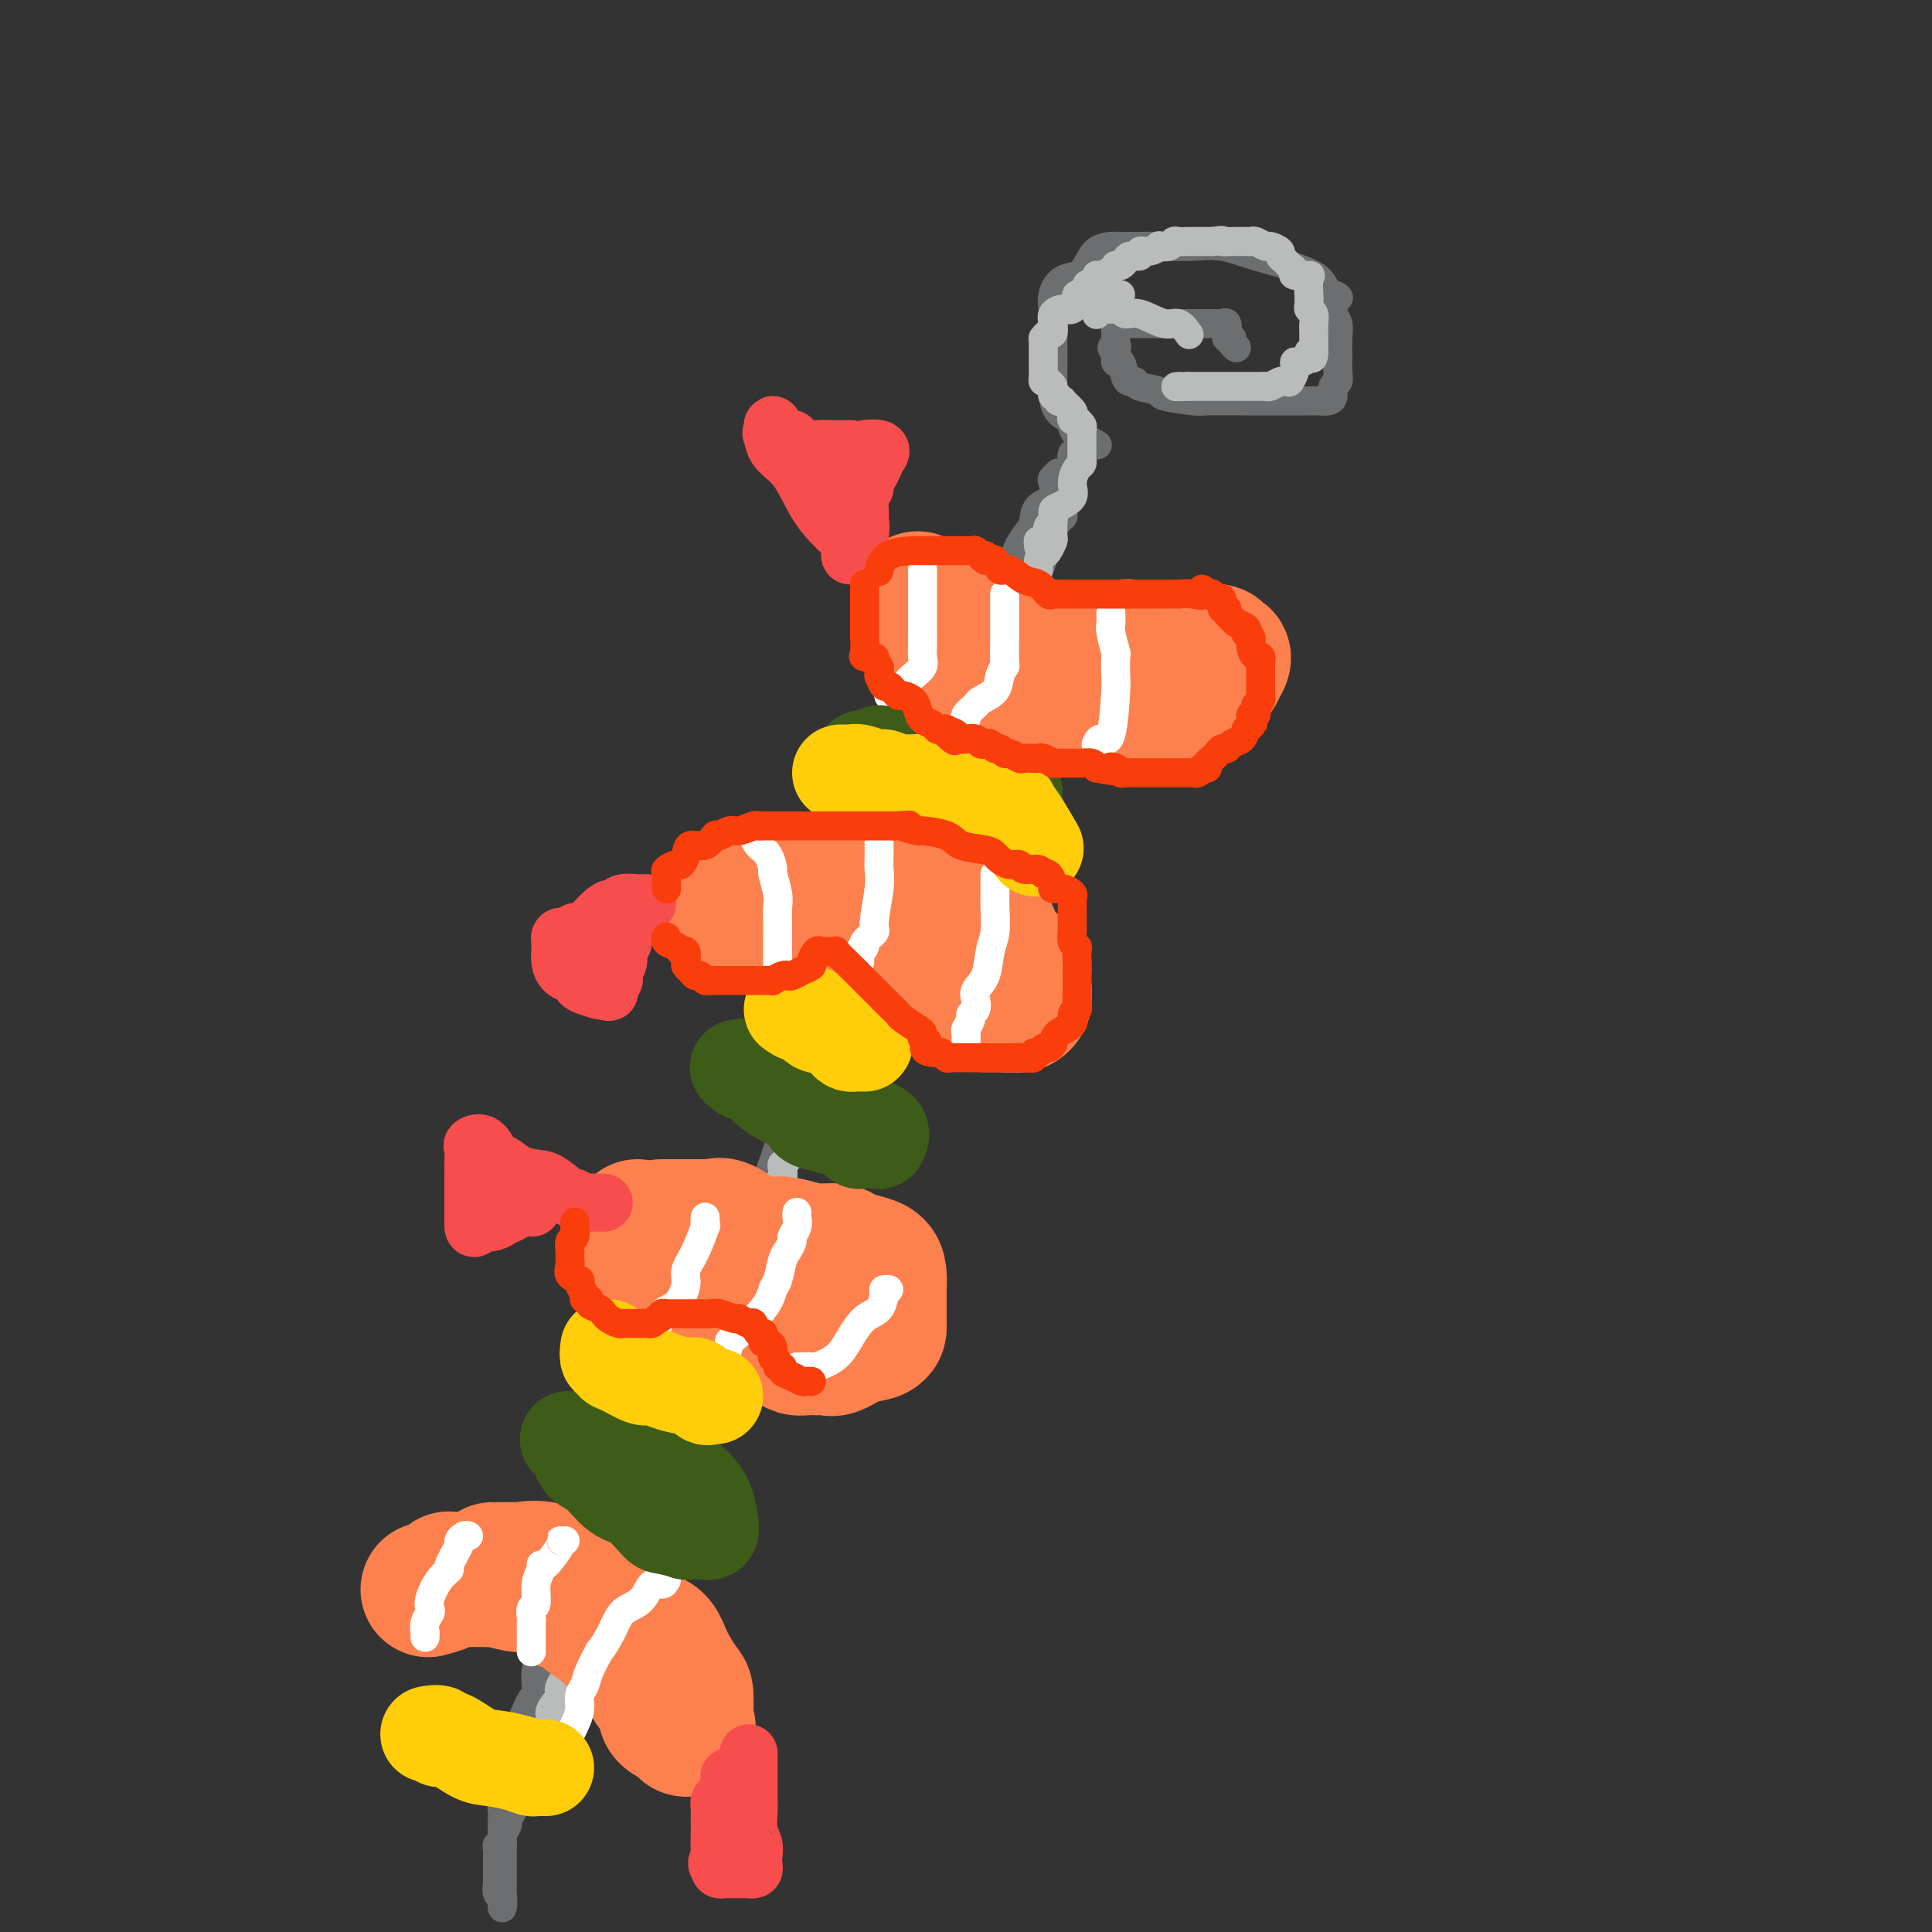 <svg viewBox='0 0 400 400' version='1.1' xmlns='http://www.w3.org/2000/svg' xmlns:xlink='http://www.w3.org/1999/xlink'><rect x="0" y="0" width="400" height="400" fill="#333333" stroke="none"/><g fill='none' stroke='rgb(109,110,112)' stroke-width='6' stroke-linecap='round' stroke-linejoin='round'><path d='M227,92c0.176,0.098 0.351,0.195 0,0c-0.351,-0.195 -1.229,-0.683 -2,-1c-0.771,-0.317 -1.436,-0.464 -2,-1c-0.564,-0.536 -1.027,-1.462 -1,-2c0.027,-0.538 0.543,-0.689 0,-1c-0.543,-0.311 -2.146,-0.783 -3,-2c-0.854,-1.217 -0.961,-3.181 -1,-4c-0.039,-0.819 -0.010,-0.495 0,-1c0.010,-0.505 0.003,-1.838 0,-3c-0.003,-1.162 -0.000,-2.151 0,-3c0.000,-0.849 -0.001,-1.556 0,-2c0.001,-0.444 0.005,-0.623 0,-2c-0.005,-1.377 -0.020,-3.951 0,-5c0.020,-1.049 0.074,-0.573 0,-1c-0.074,-0.427 -0.278,-1.757 0,-3c0.278,-1.243 1.037,-2.400 2,-3c0.963,-0.600 2.131,-0.644 3,-1c0.869,-0.356 1.440,-1.024 2,-2c0.560,-0.976 1.108,-2.262 2,-3c0.892,-0.738 2.129,-0.930 3,-1c0.871,-0.070 1.376,-0.018 2,0c0.624,0.018 1.368,0.003 2,0c0.632,-0.003 1.153,0.005 2,0c0.847,-0.005 2.021,-0.024 4,0c1.979,0.024 4.764,0.089 7,0c2.236,-0.089 3.923,-0.333 6,0c2.077,0.333 4.546,1.244 7,2c2.454,0.756 4.895,1.357 7,2c2.105,0.643 3.874,1.327 5,2c1.126,0.673 1.607,1.335 2,2c0.393,0.665 0.696,1.332 1,2'/><path d='M275,61c3.626,1.452 1.689,0.082 1,0c-0.689,-0.082 -0.132,1.124 0,2c0.132,0.876 -0.161,1.423 0,2c0.161,0.577 0.775,1.183 1,2c0.225,0.817 0.061,1.844 0,3c-0.061,1.156 -0.020,2.441 0,3c0.020,0.559 0.020,0.391 0,1c-0.020,0.609 -0.060,1.995 0,3c0.060,1.005 0.220,1.628 0,2c-0.220,0.372 -0.820,0.492 -1,1c-0.180,0.508 0.059,1.404 0,2c-0.059,0.596 -0.416,0.892 -1,1c-0.584,0.108 -1.393,0.029 -2,0c-0.607,-0.029 -1.011,-0.008 -2,0c-0.989,0.008 -2.564,0.003 -4,0c-1.436,-0.003 -2.733,-0.004 -4,0c-1.267,0.004 -2.504,0.012 -5,0c-2.496,-0.012 -6.252,-0.044 -8,0c-1.748,0.044 -1.487,0.166 -3,0c-1.513,-0.166 -4.801,-0.619 -6,-1c-1.199,-0.381 -0.310,-0.691 -1,-1c-0.690,-0.309 -2.958,-0.616 -4,-1c-1.042,-0.384 -0.857,-0.844 -1,-1c-0.143,-0.156 -0.613,-0.007 -1,0c-0.387,0.007 -0.692,-0.127 -1,-1c-0.308,-0.873 -0.618,-2.485 -1,-3c-0.382,-0.515 -0.834,0.068 -1,0c-0.166,-0.068 -0.045,-0.788 0,-1c0.045,-0.212 0.013,0.082 0,0c-0.013,-0.082 -0.006,-0.541 0,-1'/><path d='M231,73c-1.547,-1.575 -0.414,-1.012 0,-1c0.414,0.012 0.110,-0.526 0,-1c-0.110,-0.474 -0.027,-0.883 0,-1c0.027,-0.117 -0.004,0.060 0,0c0.004,-0.060 0.042,-0.356 0,-1c-0.042,-0.644 -0.163,-1.637 0,-2c0.163,-0.363 0.610,-0.097 1,0c0.390,0.097 0.721,0.026 1,0c0.279,-0.026 0.504,-0.007 1,0c0.496,0.007 1.263,0.002 2,0c0.737,-0.002 1.444,-0.001 2,0c0.556,0.001 0.960,0.000 2,0c1.040,-0.000 2.716,-0.000 4,0c1.284,0.000 2.175,0.001 3,0c0.825,-0.001 1.584,-0.002 2,0c0.416,0.002 0.490,0.007 1,0c0.510,-0.007 1.456,-0.026 2,0c0.544,0.026 0.685,0.097 1,0c0.315,-0.097 0.803,-0.363 1,0c0.197,0.363 0.104,1.355 0,2c-0.104,0.645 -0.220,0.943 0,1c0.220,0.057 0.777,-0.127 1,0c0.223,0.127 0.111,0.563 0,1'/><path d='M255,71c0.533,0.844 0.867,0.956 1,1c0.133,0.044 0.067,0.022 0,0'/><path d='M222,94c-0.085,0.432 -0.170,0.864 0,1c0.170,0.136 0.597,-0.023 0,1c-0.597,1.023 -2.216,3.227 -3,5c-0.784,1.773 -0.732,3.116 -1,4c-0.268,0.884 -0.854,1.311 -2,3c-1.146,1.689 -2.851,4.640 -4,7c-1.149,2.360 -1.742,4.130 -3,7c-1.258,2.870 -3.182,6.839 -4,9c-0.818,2.161 -0.529,2.514 -1,4c-0.471,1.486 -1.700,4.106 -3,7c-1.300,2.894 -2.669,6.064 -4,9c-1.331,2.936 -2.623,5.639 -4,9c-1.377,3.361 -2.840,7.379 -4,11c-1.160,3.621 -2.018,6.843 -4,12c-1.982,5.157 -5.087,12.249 -7,17c-1.913,4.751 -2.635,7.163 -4,10c-1.365,2.837 -3.373,6.100 -5,10c-1.627,3.900 -2.872,8.437 -4,12c-1.128,3.563 -2.139,6.151 -3,9c-0.861,2.849 -1.571,5.959 -3,9c-1.429,3.041 -3.576,6.015 -5,9c-1.424,2.985 -2.124,5.982 -3,9c-0.876,3.018 -1.928,6.055 -3,9c-1.072,2.945 -2.163,5.796 -3,8c-0.837,2.204 -1.419,3.759 -2,6c-0.581,2.241 -1.162,5.167 -2,7c-0.838,1.833 -1.932,2.571 -3,4c-1.068,1.429 -2.111,3.548 -3,5c-0.889,1.452 -1.624,2.237 -2,4c-0.376,1.763 -0.393,4.504 -1,7c-0.607,2.496 -1.803,4.748 -3,7'/><path d='M129,325c-15.297,37.000 -7.039,14.000 -4,7c3.039,-7.000 0.859,2.000 -1,6c-1.859,4.000 -3.397,3.001 -4,4c-0.603,0.999 -0.270,3.997 -1,6c-0.730,2.003 -2.523,3.012 -3,4c-0.477,0.988 0.363,1.954 0,3c-0.363,1.046 -1.928,2.173 -3,4c-1.072,1.827 -1.650,4.355 -2,6c-0.350,1.645 -0.472,2.405 -1,3c-0.528,0.595 -1.461,1.023 -2,2c-0.539,0.977 -0.684,2.503 -1,3c-0.316,0.497 -0.801,-0.036 -1,0c-0.199,0.036 -0.110,0.642 0,1c0.110,0.358 0.241,0.468 0,1c-0.241,0.532 -0.853,1.487 -1,2c-0.147,0.513 0.171,0.586 0,1c-0.171,0.414 -0.830,1.171 -1,2c-0.170,0.829 0.151,1.732 0,2c-0.151,0.268 -0.772,-0.097 -1,0c-0.228,0.097 -0.061,0.656 0,1c0.061,0.344 0.016,0.473 0,1c-0.016,0.527 -0.004,1.451 0,2c0.004,0.549 0.001,0.722 0,1c-0.001,0.278 -0.000,0.662 0,1c0.000,0.338 0.000,0.629 0,1c-0.000,0.371 -0.000,0.820 0,1c0.000,0.180 0.000,0.090 0,0'/><path d='M103,390c-0.293,2.183 -0.026,1.140 0,1c0.026,-0.140 -0.189,0.622 0,1c0.189,0.378 0.782,0.371 1,1c0.218,0.629 0.062,1.894 0,2c-0.062,0.106 -0.031,-0.947 0,-2'/><path d='M104,393c0.155,0.343 0.041,-0.300 0,-1c-0.041,-0.700 -0.011,-1.459 0,-2c0.011,-0.541 0.003,-0.865 0,-2c-0.003,-1.135 -0.002,-3.080 0,-4c0.002,-0.920 0.004,-0.815 0,-2c-0.004,-1.185 -0.016,-3.661 0,-5c0.016,-1.339 0.058,-1.541 0,-2c-0.058,-0.459 -0.218,-1.176 0,-2c0.218,-0.824 0.814,-1.757 1,-3c0.186,-1.243 -0.038,-2.798 0,-4c0.038,-1.202 0.339,-2.051 1,-3c0.661,-0.949 1.684,-1.996 2,-3c0.316,-1.004 -0.074,-1.964 0,-3c0.074,-1.036 0.613,-2.147 1,-3c0.387,-0.853 0.622,-1.448 1,-2c0.378,-0.552 0.899,-1.062 1,-2c0.101,-0.938 -0.219,-2.304 0,-4c0.219,-1.696 0.976,-3.721 2,-5c1.024,-1.279 2.316,-1.813 3,-3c0.684,-1.187 0.761,-3.026 1,-4c0.239,-0.974 0.641,-1.083 1,-2c0.359,-0.917 0.677,-2.644 1,-4c0.323,-1.356 0.653,-2.343 1,-3c0.347,-0.657 0.712,-0.986 1,-2c0.288,-1.014 0.499,-2.713 1,-4c0.501,-1.287 1.293,-2.160 2,-3c0.707,-0.840 1.330,-1.645 2,-3c0.670,-1.355 1.386,-3.260 2,-5c0.614,-1.740 1.127,-3.315 2,-5c0.873,-1.685 2.107,-3.482 3,-5c0.893,-1.518 1.447,-2.759 2,-4'/><path d='M135,294c4.128,-9.008 2.448,-5.530 2,-5c-0.448,0.530 0.334,-1.890 1,-3c0.666,-1.110 1.214,-0.910 2,-2c0.786,-1.090 1.811,-3.469 2,-5c0.189,-1.531 -0.458,-2.212 0,-3c0.458,-0.788 2.021,-1.682 3,-3c0.979,-1.318 1.375,-3.062 2,-4c0.625,-0.938 1.480,-1.072 2,-2c0.520,-0.928 0.706,-2.649 1,-4c0.294,-1.351 0.697,-2.330 1,-3c0.303,-0.670 0.505,-1.030 1,-2c0.495,-0.970 1.284,-2.550 2,-4c0.716,-1.450 1.360,-2.768 2,-4c0.640,-1.232 1.277,-2.376 2,-4c0.723,-1.624 1.532,-3.729 2,-5c0.468,-1.271 0.594,-1.710 1,-3c0.406,-1.290 1.091,-3.431 2,-5c0.909,-1.569 2.042,-2.566 3,-4c0.958,-1.434 1.742,-3.306 2,-4c0.258,-0.694 -0.010,-0.209 1,-2c1.010,-1.791 3.297,-5.858 4,-8c0.703,-2.142 -0.179,-2.358 0,-3c0.179,-0.642 1.418,-1.711 2,-3c0.582,-1.289 0.508,-2.796 1,-4c0.492,-1.204 1.549,-2.103 2,-3c0.451,-0.897 0.295,-1.793 1,-3c0.705,-1.207 2.272,-2.724 3,-4c0.728,-1.276 0.618,-2.311 1,-4c0.382,-1.689 1.257,-4.032 2,-6c0.743,-1.968 1.355,-3.562 2,-5c0.645,-1.438 1.322,-2.719 2,-4'/><path d='M189,176c8.981,-19.467 4.432,-9.134 3,-6c-1.432,3.134 0.251,-0.932 1,-3c0.749,-2.068 0.564,-2.139 1,-3c0.436,-0.861 1.492,-2.512 2,-4c0.508,-1.488 0.469,-2.812 1,-4c0.531,-1.188 1.634,-2.238 2,-3c0.366,-0.762 -0.004,-1.236 0,-2c0.004,-0.764 0.382,-1.819 1,-3c0.618,-1.181 1.475,-2.486 2,-4c0.525,-1.514 0.717,-3.235 1,-4c0.283,-0.765 0.658,-0.574 1,-1c0.342,-0.426 0.651,-1.471 1,-3c0.349,-1.529 0.738,-3.544 1,-5c0.262,-1.456 0.395,-2.353 1,-3c0.605,-0.647 1.681,-1.044 2,-2c0.319,-0.956 -0.118,-2.473 0,-4c0.118,-1.527 0.792,-3.065 1,-4c0.208,-0.935 -0.049,-1.266 0,-2c0.049,-0.734 0.402,-1.872 1,-3c0.598,-1.128 1.439,-2.246 2,-3c0.561,-0.754 0.843,-1.143 1,-2c0.157,-0.857 0.189,-2.181 1,-3c0.811,-0.819 2.400,-1.134 3,-2c0.600,-0.866 0.212,-2.284 0,-3c-0.212,-0.716 -0.250,-0.731 0,-1c0.250,-0.269 0.786,-0.791 1,-1c0.214,-0.209 0.107,-0.104 0,0'/><path d='M220,106c0.121,0.457 0.243,0.914 0,1c-0.243,0.086 -0.850,-0.198 -1,0c-0.150,0.198 0.157,0.879 0,1c-0.157,0.121 -0.777,-0.319 -1,0c-0.223,0.319 -0.050,1.395 0,2c0.050,0.605 -0.024,0.737 0,1c0.024,0.263 0.147,0.656 0,1c-0.147,0.344 -0.565,0.637 -1,1c-0.435,0.363 -0.887,0.794 -1,1c-0.113,0.206 0.113,0.188 0,1c-0.113,0.812 -0.566,2.456 -1,3c-0.434,0.544 -0.848,-0.012 -1,0c-0.152,0.012 -0.041,0.591 0,1c0.041,0.409 0.011,0.649 0,1c-0.011,0.351 -0.003,0.815 0,1c0.003,0.185 0.002,0.093 0,0'/></g>
<g fill='none' stroke='rgb(186,187,187)' stroke-width='6' stroke-linecap='round' stroke-linejoin='round'><path d='M218,106c-0.002,0.253 -0.004,0.505 0,1c0.004,0.495 0.012,1.232 0,2c-0.012,0.768 -0.046,1.567 0,2c0.046,0.433 0.171,0.500 0,1c-0.171,0.500 -0.637,1.432 -1,2c-0.363,0.568 -0.622,0.773 -1,1c-0.378,0.227 -0.874,0.477 -1,1c-0.126,0.523 0.117,1.320 0,2c-0.117,0.680 -0.596,1.245 -1,2c-0.404,0.755 -0.735,1.700 -1,3c-0.265,1.300 -0.465,2.953 -1,4c-0.535,1.047 -1.404,1.487 -2,2c-0.596,0.513 -0.919,1.098 -1,2c-0.081,0.902 0.079,2.121 0,3c-0.079,0.879 -0.399,1.417 -1,2c-0.601,0.583 -1.485,1.212 -2,2c-0.515,0.788 -0.663,1.736 -1,2c-0.337,0.264 -0.865,-0.157 -1,0c-0.135,0.157 0.122,0.893 0,2c-0.122,1.107 -0.625,2.587 -1,3c-0.375,0.413 -0.623,-0.241 -1,0c-0.377,0.241 -0.885,1.378 -1,2c-0.115,0.622 0.162,0.729 0,1c-0.162,0.271 -0.764,0.707 -1,1c-0.236,0.293 -0.105,0.444 0,1c0.105,0.556 0.183,1.518 0,2c-0.183,0.482 -0.626,0.486 -1,1c-0.374,0.514 -0.677,1.540 -1,2c-0.323,0.460 -0.664,0.355 -1,1c-0.336,0.645 -0.667,2.042 -1,3c-0.333,0.958 -0.666,1.479 -1,2'/><path d='M195,161c-2.807,5.447 -1.324,2.066 -1,1c0.324,-1.066 -0.510,0.183 -1,1c-0.490,0.817 -0.637,1.203 -1,2c-0.363,0.797 -0.942,2.006 -1,3c-0.058,0.994 0.405,1.772 0,3c-0.405,1.228 -1.678,2.907 -2,4c-0.322,1.093 0.307,1.599 0,2c-0.307,0.401 -1.550,0.696 -2,1c-0.450,0.304 -0.107,0.617 0,1c0.107,0.383 -0.023,0.838 0,1c0.023,0.162 0.198,0.033 0,1c-0.198,0.967 -0.771,3.030 -1,4c-0.229,0.970 -0.116,0.848 0,1c0.116,0.152 0.234,0.579 0,1c-0.234,0.421 -0.819,0.836 -1,1c-0.181,0.164 0.041,0.078 0,1c-0.041,0.922 -0.344,2.852 -1,4c-0.656,1.148 -1.663,1.515 -2,2c-0.337,0.485 -0.003,1.087 0,2c0.003,0.913 -0.325,2.136 -1,3c-0.675,0.864 -1.697,1.370 -2,2c-0.303,0.630 0.112,1.383 0,2c-0.112,0.617 -0.752,1.097 -1,2c-0.248,0.903 -0.105,2.230 0,3c0.105,0.770 0.174,0.983 0,1c-0.174,0.017 -0.589,-0.161 -1,0c-0.411,0.161 -0.817,0.662 -1,1c-0.183,0.338 -0.142,0.513 0,1c0.142,0.487 0.384,1.285 0,2c-0.384,0.715 -1.396,1.347 -2,2c-0.604,0.653 -0.802,1.326 -1,2'/><path d='M173,218c-3.431,9.008 -1.009,3.029 0,1c1.009,-2.029 0.606,-0.106 0,1c-0.606,1.106 -1.416,1.396 -2,2c-0.584,0.604 -0.944,1.521 -1,2c-0.056,0.479 0.191,0.519 0,1c-0.191,0.481 -0.820,1.404 -1,2c-0.180,0.596 0.087,0.864 0,1c-0.087,0.136 -0.530,0.141 -1,1c-0.470,0.859 -0.966,2.571 -1,3c-0.034,0.429 0.395,-0.425 0,0c-0.395,0.425 -1.612,2.127 -2,3c-0.388,0.873 0.053,0.915 0,1c-0.053,0.085 -0.602,0.211 -1,1c-0.398,0.789 -0.647,2.239 -1,3c-0.353,0.761 -0.812,0.833 -1,1c-0.188,0.167 -0.107,0.429 0,1c0.107,0.571 0.240,1.451 0,2c-0.240,0.549 -0.852,0.766 -1,1c-0.148,0.234 0.168,0.485 0,1c-0.168,0.515 -0.818,1.294 -1,2c-0.182,0.706 0.106,1.340 0,2c-0.106,0.660 -0.607,1.348 -1,2c-0.393,0.652 -0.680,1.270 -1,2c-0.320,0.730 -0.673,1.572 -1,2c-0.327,0.428 -0.626,0.441 -1,1c-0.374,0.559 -0.822,1.663 -1,2c-0.178,0.337 -0.086,-0.092 0,0c0.086,0.092 0.167,0.705 0,1c-0.167,0.295 -0.584,0.272 -1,1c-0.416,0.728 -0.833,2.208 -1,3c-0.167,0.792 -0.083,0.896 0,1'/><path d='M153,265c-2.963,7.734 -0.372,3.570 0,2c0.372,-1.570 -1.476,-0.545 -2,1c-0.524,1.545 0.276,3.609 0,5c-0.276,1.391 -1.627,2.110 -2,3c-0.373,0.890 0.233,1.951 0,3c-0.233,1.049 -1.305,2.087 -2,3c-0.695,0.913 -1.013,1.702 -1,2c0.013,0.298 0.358,0.105 0,1c-0.358,0.895 -1.417,2.876 -2,4c-0.583,1.124 -0.689,1.390 -1,2c-0.311,0.610 -0.826,1.565 -1,2c-0.174,0.435 -0.007,0.351 0,1c0.007,0.649 -0.148,2.032 -1,3c-0.852,0.968 -2.403,1.519 -3,2c-0.597,0.481 -0.242,0.890 0,2c0.242,1.110 0.369,2.922 0,4c-0.369,1.078 -1.233,1.422 -2,2c-0.767,0.578 -1.435,1.390 -2,3c-0.565,1.610 -1.026,4.018 -1,5c0.026,0.982 0.538,0.539 0,1c-0.538,0.461 -2.126,1.826 -3,3c-0.874,1.174 -1.035,2.157 -1,3c0.035,0.843 0.265,1.548 0,2c-0.265,0.452 -1.025,0.653 -1,1c0.025,0.347 0.834,0.840 0,2c-0.834,1.160 -3.312,2.986 -4,4c-0.688,1.014 0.415,1.217 0,2c-0.415,0.783 -2.348,2.148 -3,3c-0.652,0.852 -0.022,1.191 0,2c0.022,0.809 -0.565,2.088 -1,3c-0.435,0.912 -0.717,1.456 -1,2'/><path d='M119,343c-5.356,12.873 -1.746,6.054 -1,4c0.746,-2.054 -1.374,0.656 -2,2c-0.626,1.344 0.240,1.321 0,2c-0.240,0.679 -1.585,2.060 -2,3c-0.415,0.940 0.100,1.439 0,2c-0.100,0.561 -0.815,1.184 -1,2c-0.185,0.816 0.160,1.826 0,2c-0.160,0.174 -0.827,-0.486 -1,0c-0.173,0.486 0.146,2.120 0,3c-0.146,0.880 -0.757,1.007 -1,1c-0.243,-0.007 -0.117,-0.146 0,0c0.117,0.146 0.224,0.578 0,1c-0.224,0.422 -0.778,0.835 -1,1c-0.222,0.165 -0.111,0.083 0,0'/><path d='M224,61c-0.119,-0.062 -0.238,-0.125 0,0c0.238,0.125 0.834,0.436 1,0c0.166,-0.436 -0.097,-1.619 0,-2c0.097,-0.381 0.554,0.039 1,0c0.446,-0.039 0.880,-0.536 1,-1c0.120,-0.464 -0.074,-0.895 0,-1c0.074,-0.105 0.415,0.116 1,0c0.585,-0.116 1.414,-0.570 2,-1c0.586,-0.430 0.929,-0.837 1,-1c0.071,-0.163 -0.131,-0.081 0,0c0.131,0.081 0.594,0.161 1,0c0.406,-0.161 0.755,-0.564 1,-1c0.245,-0.436 0.385,-0.905 1,-1c0.615,-0.095 1.704,0.185 2,0c0.296,-0.185 -0.201,-0.833 0,-1c0.201,-0.167 1.101,0.148 2,0c0.899,-0.148 1.798,-0.758 2,-1c0.202,-0.242 -0.294,-0.118 0,0c0.294,0.118 1.378,0.228 2,0c0.622,-0.228 0.784,-0.793 1,-1c0.216,-0.207 0.488,-0.055 1,0c0.512,0.055 1.265,0.015 2,0c0.735,-0.015 1.454,-0.004 2,0c0.546,0.004 0.920,0.001 1,0c0.080,-0.001 -0.132,-0.000 0,0c0.132,0.000 0.609,0.000 1,0c0.391,-0.000 0.695,-0.000 1,0'/><path d='M251,50c2.975,-0.464 1.911,-0.124 2,0c0.089,0.124 1.329,0.033 2,0c0.671,-0.033 0.771,-0.009 1,0c0.229,0.009 0.585,0.001 1,0c0.415,-0.001 0.889,0.004 1,0c0.111,-0.004 -0.140,-0.016 0,0c0.140,0.016 0.672,0.060 1,0c0.328,-0.060 0.451,-0.223 1,0c0.549,0.223 1.523,0.833 2,1c0.477,0.167 0.456,-0.110 1,0c0.544,0.110 1.653,0.607 2,1c0.347,0.393 -0.068,0.684 0,1c0.068,0.316 0.618,0.659 1,1c0.382,0.341 0.596,0.680 1,1c0.404,0.320 0.998,0.619 1,1c0.002,0.381 -0.588,0.843 0,1c0.588,0.157 2.354,0.010 3,0c0.646,-0.010 0.172,0.116 0,1c-0.172,0.884 -0.042,2.526 0,3c0.042,0.474 -0.003,-0.221 0,0c0.003,0.221 0.053,1.358 0,2c-0.053,0.642 -0.210,0.788 0,1c0.210,0.212 0.788,0.491 1,1c0.212,0.509 0.057,1.250 0,2c-0.057,0.750 -0.015,1.510 0,2c0.015,0.490 0.004,0.709 0,1c-0.004,0.291 -0.001,0.655 0,1c0.001,0.345 0.000,0.670 0,1c-0.000,0.330 -0.000,0.665 0,1'/><path d='M272,73c-0.100,2.432 -0.849,0.514 -1,0c-0.151,-0.514 0.296,0.378 0,1c-0.296,0.622 -1.333,0.976 -2,1c-0.667,0.024 -0.962,-0.281 -1,0c-0.038,0.281 0.183,1.147 0,2c-0.183,0.853 -0.769,1.692 -1,2c-0.231,0.308 -0.107,0.086 0,0c0.107,-0.086 0.197,-0.037 0,0c-0.197,0.037 -0.682,0.063 -1,0c-0.318,-0.063 -0.470,-0.213 -1,0c-0.530,0.213 -1.438,0.789 -2,1c-0.562,0.211 -0.777,0.057 -1,0c-0.223,-0.057 -0.454,-0.015 -1,0c-0.546,0.015 -1.407,0.004 -2,0c-0.593,-0.004 -0.917,-0.001 -1,0c-0.083,0.001 0.076,0.000 0,0c-0.076,-0.000 -0.388,-0.000 -1,0c-0.612,0.000 -1.526,0.000 -2,0c-0.474,-0.000 -0.509,-0.000 -1,0c-0.491,0.000 -1.437,0.000 -2,0c-0.563,-0.000 -0.742,-0.000 -1,0c-0.258,0.000 -0.594,0.000 -1,0c-0.406,-0.000 -0.882,-0.000 -1,0c-0.118,0.000 0.123,0.000 0,0c-0.123,-0.000 -0.610,-0.000 -1,0c-0.390,0.000 -0.683,0.000 -1,0c-0.317,-0.000 -0.659,-0.000 -1,0'/><path d='M246,80c-3.702,0.155 -2.458,0.042 -2,0c0.458,-0.042 0.131,-0.012 0,0c-0.131,0.012 -0.065,0.006 0,0'/><path d='M232,61c-0.439,-0.000 -0.878,-0.000 -1,0c-0.122,0.000 0.073,0.000 0,0c-0.073,-0.000 -0.415,-0.000 -1,0c-0.585,0.000 -1.412,0.000 -2,0c-0.588,-0.000 -0.936,-0.000 -1,0c-0.064,0.000 0.155,0.002 0,0c-0.155,-0.002 -0.685,-0.007 -1,0c-0.315,0.007 -0.416,0.026 -1,0c-0.584,-0.026 -1.653,-0.096 -2,0c-0.347,0.096 0.026,0.357 0,1c-0.026,0.643 -0.451,1.669 -1,2c-0.549,0.331 -1.222,-0.031 -2,0c-0.778,0.031 -1.662,0.457 -2,1c-0.338,0.543 -0.129,1.202 0,2c0.129,0.798 0.178,1.733 0,2c-0.178,0.267 -0.584,-0.136 -1,0c-0.416,0.136 -0.844,0.810 -1,1c-0.156,0.190 -0.042,-0.103 0,0c0.042,0.103 0.011,0.601 0,1c-0.011,0.399 -0.003,0.697 0,1c0.003,0.303 0.001,0.610 0,1c-0.001,0.390 0.000,0.864 0,1c-0.000,0.136 -0.001,-0.065 0,0c0.001,0.065 0.003,0.395 0,1c-0.003,0.605 -0.012,1.485 0,2c0.012,0.515 0.044,0.664 0,1c-0.044,0.336 -0.166,0.860 0,1c0.166,0.140 0.619,-0.103 1,0c0.381,0.103 0.691,0.551 1,1'/><path d='M218,80c0.018,2.482 0.062,1.187 0,1c-0.062,-0.187 -0.229,0.733 0,1c0.229,0.267 0.853,-0.118 1,0c0.147,0.118 -0.185,0.738 0,1c0.185,0.262 0.886,0.165 1,0c0.114,-0.165 -0.358,-0.398 0,0c0.358,0.398 1.545,1.426 2,2c0.455,0.574 0.178,0.693 0,1c-0.178,0.307 -0.258,0.803 0,1c0.258,0.197 0.854,0.094 1,0c0.146,-0.094 -0.157,-0.181 0,0c0.157,0.181 0.774,0.630 1,1c0.226,0.370 0.061,0.663 0,1c-0.061,0.337 -0.016,0.720 0,1c0.016,0.280 0.005,0.457 0,1c-0.005,0.543 -0.004,1.453 0,2c0.004,0.547 0.011,0.730 0,1c-0.011,0.270 -0.039,0.628 0,1c0.039,0.372 0.144,0.758 0,1c-0.144,0.242 -0.536,0.340 -1,1c-0.464,0.660 -0.999,1.883 -1,3c-0.001,1.117 0.532,2.130 0,3c-0.532,0.870 -2.129,1.598 -3,2c-0.871,0.402 -1.017,0.479 -1,1c0.017,0.521 0.197,1.486 0,2c-0.197,0.514 -0.771,0.575 -1,1c-0.229,0.425 -0.115,1.212 0,2'/><path d='M217,111c-1.536,2.798 -1.875,1.292 -2,1c-0.125,-0.292 -0.036,0.631 0,1c0.036,0.369 0.018,0.185 0,0'/><path d='M227,65c0.016,0.113 0.032,0.227 0,0c-0.032,-0.227 -0.110,-0.794 0,-1c0.110,-0.206 0.410,-0.051 1,0c0.590,0.051 1.472,-0.003 2,0c0.528,0.003 0.704,0.061 1,0c0.296,-0.061 0.712,-0.243 1,0c0.288,0.243 0.449,0.910 1,1c0.551,0.090 1.493,-0.396 3,0c1.507,0.396 3.579,1.673 5,2c1.421,0.327 2.190,-0.297 3,0c0.810,0.297 1.660,1.513 2,2c0.340,0.487 0.170,0.243 0,0'/></g>
<g fill='none' stroke='rgb(252,129,78)' stroke-width='28' stroke-linecap='round' stroke-linejoin='round'><path d='M190,124c0.437,1.245 0.875,2.489 1,3c0.125,0.511 -0.061,0.288 0,1c0.061,0.712 0.371,2.358 1,3c0.629,0.642 1.579,0.278 2,1c0.421,0.722 0.315,2.529 1,4c0.685,1.471 2.162,2.607 3,3c0.838,0.393 1.038,0.042 2,1c0.962,0.958 2.688,3.223 4,4c1.312,0.777 2.212,0.065 3,0c0.788,-0.065 1.464,0.519 2,1c0.536,0.481 0.930,0.861 2,1c1.070,0.139 2.815,0.037 4,0c1.185,-0.037 1.811,-0.010 3,0c1.189,0.010 2.943,0.003 4,0c1.057,-0.003 1.419,-0.001 2,0c0.581,0.001 1.383,-0.000 2,0c0.617,0.000 1.049,0.001 2,0c0.951,-0.001 2.419,-0.004 3,0c0.581,0.004 0.273,0.016 1,0c0.727,-0.016 2.488,-0.061 4,0c1.512,0.061 2.776,0.227 4,0c1.224,-0.227 2.408,-0.849 3,-1c0.592,-0.151 0.592,0.168 1,0c0.408,-0.168 1.222,-0.822 2,-1c0.778,-0.178 1.519,0.121 2,0c0.481,-0.121 0.703,-0.662 1,-1c0.297,-0.338 0.671,-0.472 1,-1c0.329,-0.528 0.614,-1.451 1,-2c0.386,-0.549 0.873,-0.725 1,-1c0.127,-0.275 -0.107,-0.650 0,-1c0.107,-0.350 0.553,-0.675 1,-1'/><path d='M253,137c0.600,-1.150 0.102,-1.026 0,-1c-0.102,0.026 0.194,-0.044 0,0c-0.194,0.044 -0.879,0.204 -1,0c-0.121,-0.204 0.321,-0.773 0,-1c-0.321,-0.227 -1.403,-0.113 -2,0c-0.597,0.113 -0.707,0.227 -1,0c-0.293,-0.227 -0.769,-0.793 -1,-1c-0.231,-0.207 -0.217,-0.056 -1,0c-0.783,0.056 -2.363,0.015 -3,0c-0.637,-0.015 -0.331,-0.004 -1,0c-0.669,0.004 -2.311,-0.000 -3,0c-0.689,0.000 -0.423,0.004 -1,0c-0.577,-0.004 -1.996,-0.015 -3,0c-1.004,0.015 -1.591,0.057 -2,0c-0.409,-0.057 -0.639,-0.211 -1,0c-0.361,0.211 -0.853,0.789 -2,1c-1.147,0.211 -2.948,0.057 -4,0c-1.052,-0.057 -1.356,-0.015 -2,0c-0.644,0.015 -1.629,0.004 -3,0c-1.371,-0.004 -3.127,-0.001 -4,0c-0.873,0.001 -0.864,0.000 -1,0c-0.136,-0.000 -0.418,-0.000 -1,0c-0.582,0.000 -1.465,0.000 -2,0c-0.535,-0.000 -0.721,-0.000 -1,0c-0.279,0.000 -0.652,0.000 -1,0c-0.348,-0.000 -0.671,-0.000 -1,0c-0.329,0.000 -0.665,0.000 -1,0'/><path d='M210,135c-5.902,0.155 -2.158,0.041 -1,0c1.158,-0.041 -0.270,-0.011 -1,0c-0.730,0.011 -0.762,0.001 -1,0c-0.238,-0.001 -0.681,0.007 -1,0c-0.319,-0.007 -0.515,-0.030 -1,0c-0.485,0.030 -1.258,0.112 -2,0c-0.742,-0.112 -1.454,-0.419 -2,-1c-0.546,-0.581 -0.928,-1.435 -1,-2c-0.072,-0.565 0.166,-0.842 0,-1c-0.166,-0.158 -0.735,-0.197 -1,0c-0.265,0.197 -0.225,0.630 -1,0c-0.775,-0.630 -2.364,-2.323 -3,-3c-0.636,-0.677 -0.318,-0.339 0,0'/><path d='M156,184c0.356,0.000 0.713,0.000 1,0c0.287,-0.000 0.505,-0.000 1,0c0.495,0.000 1.267,0.000 2,0c0.733,-0.000 1.427,-0.001 4,0c2.573,0.001 7.025,0.003 9,0c1.975,-0.003 1.475,-0.011 3,0c1.525,0.011 5.077,0.040 8,0c2.923,-0.040 5.217,-0.151 7,0c1.783,0.151 3.053,0.562 4,1c0.947,0.438 1.570,0.903 2,1c0.430,0.097 0.668,-0.173 1,0c0.332,0.173 0.759,0.791 1,1c0.241,0.209 0.297,0.010 1,1c0.703,0.990 2.054,3.169 3,4c0.946,0.831 1.487,0.316 2,1c0.513,0.684 0.998,2.568 2,4c1.002,1.432 2.521,2.411 3,3c0.479,0.589 -0.082,0.788 0,1c0.082,0.212 0.807,0.438 1,1c0.193,0.562 -0.148,1.461 0,2c0.148,0.539 0.783,0.719 1,1c0.217,0.281 0.016,0.664 0,1c-0.016,0.336 0.153,0.626 0,1c-0.153,0.374 -0.629,0.832 -1,1c-0.371,0.168 -0.638,0.045 -1,0c-0.362,-0.045 -0.818,-0.013 -1,0c-0.182,0.013 -0.091,0.006 0,0'/><path d='M209,208c-0.662,0.154 -0.818,0.041 -1,0c-0.182,-0.041 -0.391,-0.008 -1,0c-0.609,0.008 -1.619,-0.010 -2,0c-0.381,0.010 -0.132,0.048 -1,0c-0.868,-0.048 -2.852,-0.182 -4,-1c-1.148,-0.818 -1.460,-2.321 -2,-3c-0.540,-0.679 -1.309,-0.535 -2,-1c-0.691,-0.465 -1.306,-1.539 -2,-2c-0.694,-0.461 -1.467,-0.308 -2,-1c-0.533,-0.692 -0.825,-2.228 -1,-3c-0.175,-0.772 -0.232,-0.781 -1,-1c-0.768,-0.219 -2.247,-0.648 -3,-1c-0.753,-0.352 -0.780,-0.627 -1,-1c-0.220,-0.373 -0.632,-0.844 -1,-1c-0.368,-0.156 -0.693,0.003 -1,0c-0.307,-0.003 -0.595,-0.169 -2,-1c-1.405,-0.831 -3.927,-2.328 -5,-3c-1.073,-0.672 -0.697,-0.520 -2,-1c-1.303,-0.480 -4.286,-1.593 -6,-2c-1.714,-0.407 -2.161,-0.109 -3,0c-0.839,0.109 -2.070,0.029 -3,0c-0.930,-0.029 -1.559,-0.008 -2,0c-0.441,0.008 -0.696,0.002 -1,0c-0.304,-0.002 -0.659,-0.001 -1,0c-0.341,0.001 -0.669,0.000 -1,0c-0.331,-0.000 -0.666,-0.000 -1,0c-0.334,0.000 -0.667,0.000 -1,0c-0.333,-0.000 -0.667,-0.000 -1,0c-0.333,0.000 -0.667,0.000 -1,0'/><path d='M154,186c-3.740,-0.432 -1.590,-0.013 -1,0c0.590,0.013 -0.380,-0.381 -1,0c-0.620,0.381 -0.892,1.537 -1,2c-0.108,0.463 -0.054,0.231 0,0'/><path d='M132,254c0.466,1.572 0.933,3.144 1,4c0.067,0.856 -0.265,0.996 0,1c0.265,0.004 1.129,-0.126 2,1c0.871,1.126 1.751,3.510 3,5c1.249,1.490 2.869,2.087 4,3c1.131,0.913 1.775,2.143 3,3c1.225,0.857 3.032,1.343 4,2c0.968,0.657 1.099,1.486 2,2c0.901,0.514 2.572,0.712 4,1c1.428,0.288 2.611,0.666 4,1c1.389,0.334 2.983,0.626 4,1c1.017,0.374 1.456,0.832 2,1c0.544,0.168 1.194,0.047 2,0c0.806,-0.047 1.768,-0.019 2,0c0.232,0.019 -0.267,0.030 0,0c0.267,-0.030 1.301,-0.103 2,0c0.699,0.103 1.063,0.380 2,0c0.937,-0.380 2.447,-1.417 4,-2c1.553,-0.583 3.148,-0.714 4,-1c0.852,-0.286 0.960,-0.729 1,-1c0.040,-0.271 0.011,-0.369 0,-1c-0.011,-0.631 -0.004,-1.794 0,-3c0.004,-1.206 0.007,-2.456 0,-3c-0.007,-0.544 -0.022,-0.383 0,-1c0.022,-0.617 0.082,-2.012 0,-3c-0.082,-0.988 -0.306,-1.571 -1,-2c-0.694,-0.429 -1.857,-0.706 -3,-1c-1.143,-0.294 -2.265,-0.605 -3,-1c-0.735,-0.395 -1.082,-0.876 -2,-1c-0.918,-0.124 -2.405,0.107 -4,0c-1.595,-0.107 -3.297,-0.554 -5,-1'/><path d='M164,258c-3.461,-0.916 -3.113,-0.207 -4,0c-0.887,0.207 -3.009,-0.088 -5,-1c-1.991,-0.912 -3.850,-2.440 -5,-3c-1.150,-0.560 -1.589,-0.150 -2,0c-0.411,0.150 -0.793,0.040 -1,0c-0.207,-0.040 -0.239,-0.011 -1,0c-0.761,0.011 -2.250,0.003 -3,0c-0.750,-0.003 -0.760,-0.001 -1,0c-0.240,0.001 -0.709,0.000 -1,0c-0.291,-0.000 -0.404,-0.000 -1,0c-0.596,0.000 -1.675,0.000 -2,0c-0.325,-0.000 0.105,-0.000 0,0c-0.105,0.000 -0.744,0.000 -1,0c-0.256,-0.000 -0.128,-0.000 0,0'/><path d='M102,325c0.256,-0.002 0.513,-0.003 1,0c0.487,0.003 1.205,0.011 2,0c0.795,-0.011 1.668,-0.041 2,0c0.332,0.041 0.121,0.152 1,0c0.879,-0.152 2.846,-0.566 5,0c2.154,0.566 4.495,2.113 6,3c1.505,0.887 2.175,1.114 3,2c0.825,0.886 1.805,2.430 3,3c1.195,0.570 2.604,0.167 4,1c1.396,0.833 2.781,2.903 4,4c1.219,1.097 2.274,1.222 3,2c0.726,0.778 1.123,2.208 2,4c0.877,1.792 2.235,3.947 3,5c0.765,1.053 0.936,1.005 1,2c0.064,0.995 0.021,3.035 0,4c-0.021,0.965 -0.022,0.856 0,1c0.022,0.144 0.065,0.540 0,1c-0.065,0.460 -0.237,0.983 0,1c0.237,0.017 0.884,-0.470 0,-1c-0.884,-0.530 -3.299,-1.101 -4,-2c-0.701,-0.899 0.311,-2.127 0,-3c-0.311,-0.873 -1.946,-1.392 -3,-3c-1.054,-1.608 -1.527,-4.304 -2,-7'/><path d='M133,342c-2.263,-2.589 -3.421,-1.060 -4,-1c-0.579,0.060 -0.577,-1.349 -1,-2c-0.423,-0.651 -1.269,-0.542 -2,-1c-0.731,-0.458 -1.348,-1.481 -2,-2c-0.652,-0.519 -1.339,-0.534 -2,-1c-0.661,-0.466 -1.295,-1.382 -2,-2c-0.705,-0.618 -1.481,-0.939 -2,-1c-0.519,-0.061 -0.780,0.137 -1,0c-0.220,-0.137 -0.399,-0.610 -1,-1c-0.601,-0.390 -1.626,-0.697 -2,-1c-0.374,-0.303 -0.099,-0.603 -1,-1c-0.901,-0.397 -2.978,-0.891 -4,-1c-1.022,-0.109 -0.988,0.167 -2,0c-1.012,-0.167 -3.069,-0.777 -4,-1c-0.931,-0.223 -0.736,-0.060 -1,0c-0.264,0.060 -0.988,0.016 -2,0c-1.012,-0.016 -2.314,-0.004 -3,0c-0.686,0.004 -0.758,0.000 -1,0c-0.242,-0.000 -0.654,0.003 -1,0c-0.346,-0.003 -0.626,-0.011 -1,0c-0.374,0.011 -0.843,0.042 -1,0c-0.157,-0.042 -0.001,-0.155 0,0c0.001,0.155 -0.154,0.580 -1,1c-0.846,0.420 -2.385,0.834 -3,1c-0.615,0.166 -0.308,0.083 0,0'/></g>
<g fill='none' stroke='rgb(248,77,77)' stroke-width='12' stroke-linecap='round' stroke-linejoin='round'><path d='M176,115c-0.005,-0.449 -0.009,-0.899 0,-1c0.009,-0.101 0.033,0.146 0,0c-0.033,-0.146 -0.121,-0.685 0,-1c0.121,-0.315 0.453,-0.404 0,-1c-0.453,-0.596 -1.691,-1.697 -3,-3c-1.309,-1.303 -2.691,-2.807 -4,-5c-1.309,-2.193 -2.547,-5.076 -4,-7c-1.453,-1.924 -3.121,-2.891 -4,-4c-0.879,-1.109 -0.971,-2.361 -1,-3c-0.029,-0.639 0.003,-0.664 0,-1c-0.003,-0.336 -0.041,-0.982 0,-1c0.041,-0.018 0.160,0.591 0,1c-0.160,0.409 -0.599,0.617 0,1c0.599,0.383 2.236,0.940 3,1c0.764,0.060 0.655,-0.376 1,0c0.345,0.376 1.144,1.565 2,2c0.856,0.435 1.769,0.117 3,0c1.231,-0.117 2.780,-0.033 4,0c1.220,0.033 2.110,0.017 3,0'/><path d='M176,93c2.971,0.482 2.400,0.185 3,0c0.600,-0.185 2.373,-0.260 3,0c0.627,0.260 0.108,0.854 0,1c-0.108,0.146 0.197,-0.158 0,0c-0.197,0.158 -0.894,0.776 -1,1c-0.106,0.224 0.378,0.054 0,1c-0.378,0.946 -1.618,3.009 -2,4c-0.382,0.991 0.094,0.909 0,1c-0.094,0.091 -0.757,0.353 -1,1c-0.243,0.647 -0.065,1.679 0,3c0.065,1.321 0.017,2.932 0,4c-0.017,1.068 -0.005,1.593 0,2c0.005,0.407 0.001,0.695 0,1c-0.001,0.305 -0.000,0.628 0,1c0.000,0.372 0.000,0.792 0,1c-0.000,0.208 -0.000,0.202 0,0c0.000,-0.202 0.000,-0.601 0,-1'/><path d='M178,113c-0.635,2.776 -0.223,-0.283 0,-2c0.223,-1.717 0.256,-2.093 0,-3c-0.256,-0.907 -0.801,-2.346 -1,-3c-0.199,-0.654 -0.054,-0.522 0,-1c0.054,-0.478 0.015,-1.565 0,-2c-0.015,-0.435 -0.008,-0.217 0,0'/><path d='M134,187c-0.394,-0.008 -0.787,-0.017 -1,0c-0.213,0.017 -0.244,0.058 -1,0c-0.756,-0.058 -2.236,-0.216 -3,0c-0.764,0.216 -0.810,0.804 -1,1c-0.190,0.196 -0.523,-0.001 -1,0c-0.477,0.001 -1.097,0.200 -2,1c-0.903,0.800 -2.087,2.200 -3,3c-0.913,0.800 -1.555,0.998 -2,1c-0.445,0.002 -0.694,-0.193 -1,0c-0.306,0.193 -0.671,0.773 -1,1c-0.329,0.227 -0.624,0.102 -1,0c-0.376,-0.102 -0.833,-0.179 -1,0c-0.167,0.179 -0.043,0.615 0,1c0.043,0.385 0.004,0.719 0,1c-0.004,0.281 0.027,0.509 0,1c-0.027,0.491 -0.112,1.245 0,2c0.112,0.755 0.420,1.513 1,2c0.580,0.487 1.433,0.705 2,1c0.567,0.295 0.848,0.667 1,1c0.152,0.333 0.175,0.625 1,1c0.825,0.375 2.453,0.832 3,1c0.547,0.168 0.013,0.048 0,0c-0.013,-0.048 0.493,-0.024 1,0'/><path d='M125,205c1.480,0.667 1.180,0.334 1,0c-0.180,-0.334 -0.240,-0.670 0,-1c0.240,-0.330 0.781,-0.654 1,-1c0.219,-0.346 0.115,-0.712 0,-1c-0.115,-0.288 -0.241,-0.497 0,-1c0.241,-0.503 0.850,-1.300 1,-2c0.150,-0.700 -0.157,-1.304 0,-2c0.157,-0.696 0.778,-1.485 1,-2c0.222,-0.515 0.043,-0.754 0,-1c-0.043,-0.246 0.048,-0.497 0,-1c-0.048,-0.503 -0.237,-1.259 0,-2c0.237,-0.741 0.899,-1.467 1,-2c0.101,-0.533 -0.357,-0.874 0,-1c0.357,-0.126 1.531,-0.036 2,0c0.469,0.036 0.235,0.018 0,0'/><path d='M125,249c-0.469,-0.003 -0.938,-0.005 -1,0c-0.062,0.005 0.284,0.018 0,0c-0.284,-0.018 -1.199,-0.068 -2,0c-0.801,0.068 -1.487,0.253 -2,0c-0.513,-0.253 -0.854,-0.945 -1,-1c-0.146,-0.055 -0.098,0.528 -1,0c-0.902,-0.528 -2.756,-2.167 -4,-3c-1.244,-0.833 -1.880,-0.862 -3,-1c-1.120,-0.138 -2.724,-0.387 -4,-1c-1.276,-0.613 -2.223,-1.589 -3,-2c-0.777,-0.411 -1.385,-0.256 -2,-1c-0.615,-0.744 -1.237,-2.387 -2,-3c-0.763,-0.613 -1.669,-0.195 -2,0c-0.331,0.195 -0.089,0.167 0,1c0.089,0.833 0.024,2.527 0,3c-0.024,0.473 -0.006,-0.277 0,0c0.006,0.277 0.002,1.580 0,3c-0.002,1.420 -0.000,2.958 0,4c0.000,1.042 0.000,1.589 0,2c-0.000,0.411 -0.000,0.688 0,1c0.000,0.312 0.000,0.661 0,1c-0.000,0.339 -0.000,0.670 0,1'/><path d='M98,253c-0.118,2.479 0.587,0.675 1,0c0.413,-0.675 0.533,-0.223 1,0c0.467,0.223 1.281,0.217 2,0c0.719,-0.217 1.342,-0.647 2,-1c0.658,-0.353 1.352,-0.631 2,-1c0.648,-0.369 1.251,-0.830 2,-1c0.749,-0.170 1.642,-0.049 2,0c0.358,0.049 0.179,0.024 0,0'/><path d='M155,363c0.000,0.478 0.000,0.955 0,1c-0.000,0.045 -0.001,-0.343 0,0c0.001,0.343 0.004,1.419 0,3c-0.004,1.581 -0.015,3.669 0,5c0.015,1.331 0.056,1.904 0,3c-0.056,1.096 -0.210,2.714 0,4c0.210,1.286 0.785,2.239 1,3c0.215,0.761 0.069,1.328 0,2c-0.069,0.672 -0.060,1.448 0,2c0.060,0.552 0.171,0.880 0,1c-0.171,0.120 -0.624,0.032 -1,0c-0.376,-0.032 -0.674,-0.009 -1,0c-0.326,0.009 -0.678,0.002 -1,0c-0.322,-0.002 -0.612,0.000 -1,0c-0.388,-0.000 -0.875,-0.003 -1,0c-0.125,0.003 0.111,0.011 0,0c-0.111,-0.011 -0.568,-0.041 -1,0c-0.432,0.041 -0.838,0.155 -1,0c-0.162,-0.155 -0.081,-0.577 0,-1'/><path d='M149,386c-1.083,-0.147 -0.290,-0.514 0,-1c0.290,-0.486 0.078,-1.089 0,-2c-0.078,-0.911 -0.022,-2.128 0,-3c0.022,-0.872 0.009,-1.399 0,-2c-0.009,-0.601 -0.013,-1.277 0,-2c0.013,-0.723 0.042,-1.494 0,-2c-0.042,-0.506 -0.155,-0.749 0,-1c0.155,-0.251 0.577,-0.512 1,-1c0.423,-0.488 0.845,-1.203 1,-2c0.155,-0.797 0.042,-1.676 0,-2c-0.042,-0.324 -0.012,-0.093 0,0c0.012,0.093 0.006,0.046 0,0'/></g>
<g fill='none' stroke='rgb(255,255,255)' stroke-width='6' stroke-linecap='round' stroke-linejoin='round'><path d='M191,118c-0.000,0.470 -0.000,0.940 0,2c0.000,1.060 0.000,2.710 0,3c-0.000,0.290 -0.000,-0.782 0,0c0.000,0.782 0.002,3.417 0,5c-0.002,1.583 -0.006,2.115 0,3c0.006,0.885 0.023,2.125 0,3c-0.023,0.875 -0.086,1.386 0,2c0.086,0.614 0.322,1.331 0,2c-0.322,0.669 -1.200,1.290 -2,2c-0.800,0.710 -1.521,1.511 -2,2c-0.479,0.489 -0.716,0.667 -1,1c-0.284,0.333 -0.615,0.820 -1,1c-0.385,0.180 -0.824,0.051 -1,0c-0.176,-0.051 -0.088,-0.026 0,0'/><path d='M208,123c-0.000,1.240 -0.000,2.480 0,3c0.000,0.520 0.001,0.320 0,1c-0.001,0.680 -0.004,2.240 0,3c0.004,0.760 0.014,0.721 0,2c-0.014,1.279 -0.053,3.877 0,5c0.053,1.123 0.198,0.772 0,1c-0.198,0.228 -0.740,1.035 -1,2c-0.260,0.965 -0.237,2.090 -1,3c-0.763,0.910 -2.313,1.607 -3,2c-0.687,0.393 -0.510,0.484 -1,1c-0.490,0.516 -1.647,1.458 -2,2c-0.353,0.542 0.097,0.684 0,1c-0.097,0.316 -0.742,0.804 -1,1c-0.258,0.196 -0.129,0.098 0,0'/><path d='M230,127c0.030,0.740 0.061,1.481 0,2c-0.061,0.519 -0.212,0.817 0,2c0.212,1.183 0.787,3.250 1,4c0.213,0.750 0.065,0.182 0,1c-0.065,0.818 -0.045,3.022 0,4c0.045,0.978 0.117,0.732 0,3c-0.117,2.268 -0.423,7.051 -1,9c-0.577,1.949 -1.425,1.063 -2,1c-0.575,-0.063 -0.879,0.696 -1,1c-0.121,0.304 -0.061,0.152 0,0'/><path d='M156,172c-0.061,0.233 -0.123,0.465 0,1c0.123,0.535 0.429,1.371 1,2c0.571,0.629 1.407,1.049 2,2c0.593,0.951 0.944,2.433 1,3c0.056,0.567 -0.181,0.219 0,1c0.181,0.781 0.781,2.689 1,4c0.219,1.311 0.059,2.024 0,3c-0.059,0.976 -0.016,2.216 0,3c0.016,0.784 0.004,1.114 0,2c-0.004,0.886 -0.001,2.329 0,3c0.001,0.671 0.000,0.572 0,1c-0.000,0.428 -0.000,1.385 0,2c0.000,0.615 0.000,0.890 0,1c-0.000,0.110 -0.000,0.055 0,0'/><path d='M182,173c0.009,1.955 0.019,3.909 0,5c-0.019,1.091 -0.065,1.318 0,2c0.065,0.682 0.243,1.817 0,4c-0.243,2.183 -0.906,5.412 -1,7c-0.094,1.588 0.381,1.534 0,2c-0.381,0.466 -1.619,1.453 -2,2c-0.381,0.547 0.094,0.655 0,1c-0.094,0.345 -0.757,0.928 -1,1c-0.243,0.072 -0.065,-0.365 0,0c0.065,0.365 0.019,1.533 0,2c-0.019,0.467 -0.009,0.234 0,0'/><path d='M206,181c-0.002,1.211 -0.004,2.423 0,3c0.004,0.577 0.013,0.521 0,1c-0.013,0.479 -0.050,1.493 0,3c0.050,1.507 0.185,3.506 0,5c-0.185,1.494 -0.689,2.484 -1,4c-0.311,1.516 -0.427,3.558 -1,5c-0.573,1.442 -1.603,2.283 -2,3c-0.397,0.717 -0.163,1.309 0,2c0.163,0.691 0.254,1.479 0,2c-0.254,0.521 -0.853,0.774 -1,1c-0.147,0.226 0.157,0.425 0,1c-0.157,0.575 -0.774,1.525 -1,2c-0.226,0.475 -0.061,0.474 0,1c0.061,0.526 0.017,1.579 0,2c-0.017,0.421 -0.009,0.211 0,0'/><path d='M146,252c-0.044,0.969 -0.087,1.938 0,2c0.087,0.062 0.306,-0.782 0,0c-0.306,0.782 -1.136,3.191 -2,5c-0.864,1.809 -1.761,3.018 -2,4c-0.239,0.982 0.182,1.737 0,3c-0.182,1.263 -0.967,3.036 -2,4c-1.033,0.964 -2.316,1.120 -3,2c-0.684,0.880 -0.771,2.483 -1,3c-0.229,0.517 -0.600,-0.053 -1,0c-0.400,0.053 -0.829,0.729 -1,1c-0.171,0.271 -0.086,0.135 0,0'/><path d='M149,282c0.295,-0.073 0.590,-0.145 1,-1c0.410,-0.855 0.936,-2.492 1,-3c0.064,-0.508 -0.334,0.113 1,-1c1.334,-1.113 4.399,-3.960 6,-6c1.601,-2.040 1.740,-3.271 2,-4c0.260,-0.729 0.643,-0.954 1,-2c0.357,-1.046 0.688,-2.913 1,-4c0.312,-1.087 0.605,-1.394 1,-2c0.395,-0.606 0.890,-1.511 1,-2c0.110,-0.489 -0.167,-0.562 0,-1c0.167,-0.438 0.777,-1.241 1,-2c0.223,-0.759 0.060,-1.474 0,-2c-0.060,-0.526 -0.017,-0.865 0,-1c0.017,-0.135 0.009,-0.068 0,0'/><path d='M165,283c0.199,0.010 0.398,0.019 1,0c0.602,-0.019 1.606,-0.068 2,0c0.394,0.068 0.179,0.252 1,0c0.821,-0.252 2.679,-0.939 4,-2c1.321,-1.061 2.104,-2.494 3,-4c0.896,-1.506 1.904,-3.083 3,-4c1.096,-0.917 2.280,-1.174 3,-2c0.720,-0.826 0.977,-2.221 1,-3c0.023,-0.779 -0.186,-0.940 0,-1c0.186,-0.060 0.767,-0.017 1,0c0.233,0.017 0.116,0.009 0,0'/><path d='M97,318c-0.292,-0.114 -0.585,-0.228 -1,0c-0.415,0.228 -0.954,0.797 -1,1c-0.046,0.203 0.401,0.039 0,1c-0.401,0.961 -1.649,3.045 -2,4c-0.351,0.955 0.194,0.780 0,1c-0.194,0.220 -1.128,0.835 -2,2c-0.872,1.165 -1.684,2.880 -2,4c-0.316,1.120 -0.137,1.644 0,2c0.137,0.356 0.233,0.544 0,1c-0.233,0.456 -0.794,1.180 -1,2c-0.206,0.820 -0.055,1.735 0,2c0.055,0.265 0.015,-0.121 0,0c-0.015,0.121 -0.004,0.749 0,1c0.004,0.251 0.002,0.126 0,0'/><path d='M117,319c-0.505,0.009 -1.010,0.018 -1,0c0.010,-0.018 0.534,-0.064 0,1c-0.534,1.064 -2.128,3.238 -3,4c-0.872,0.762 -1.022,0.111 -1,0c0.022,-0.111 0.216,0.317 0,1c-0.216,0.683 -0.843,1.621 -1,3c-0.157,1.379 0.154,3.198 0,4c-0.154,0.802 -0.773,0.586 -1,1c-0.227,0.414 -0.061,1.459 0,2c0.061,0.541 0.016,0.580 0,1c-0.016,0.420 -0.004,1.223 0,2c0.004,0.777 0.001,1.528 0,2c-0.001,0.472 -0.000,0.666 0,1c0.000,0.334 0.000,0.810 0,1c-0.000,0.190 -0.000,0.095 0,0'/><path d='M138,327c-0.236,0.500 -0.472,1.000 -1,1c-0.528,0.000 -1.348,-0.500 -2,0c-0.652,0.500 -1.135,1.999 -2,3c-0.865,1.001 -2.111,1.505 -3,2c-0.889,0.495 -1.422,0.982 -2,2c-0.578,1.018 -1.201,2.566 -2,4c-0.799,1.434 -1.773,2.754 -2,3c-0.227,0.246 0.294,-0.580 0,0c-0.294,0.580 -1.402,2.568 -2,4c-0.598,1.432 -0.685,2.310 -1,3c-0.315,0.690 -0.857,1.192 -1,2c-0.143,0.808 0.115,1.921 0,3c-0.115,1.079 -0.601,2.123 -1,3c-0.399,0.877 -0.710,1.587 -1,2c-0.290,0.413 -0.558,0.528 -1,1c-0.442,0.472 -1.057,1.302 -1,2c0.057,0.698 0.784,1.265 0,2c-0.784,0.735 -3.081,1.639 -4,2c-0.919,0.361 -0.459,0.181 0,0'/></g>
<g fill='none' stroke='rgb(61,92,24)' stroke-width='20' stroke-linecap='round' stroke-linejoin='round'><path d='M182,156c-0.088,1.159 -0.176,2.318 0,3c0.176,0.682 0.618,0.887 1,1c0.382,0.113 0.706,0.134 1,0c0.294,-0.134 0.558,-0.424 1,0c0.442,0.424 1.063,1.563 2,2c0.937,0.437 2.190,0.174 3,0c0.810,-0.174 1.176,-0.257 2,0c0.824,0.257 2.104,0.853 4,1c1.896,0.147 4.407,-0.157 6,0c1.593,0.157 2.268,0.774 3,1c0.732,0.226 1.521,0.060 2,0c0.479,-0.060 0.647,-0.015 1,0c0.353,0.015 0.889,0.002 1,0c0.111,-0.002 -0.205,0.009 0,0c0.205,-0.009 0.930,-0.038 1,0c0.070,0.038 -0.517,0.142 -1,0c-0.483,-0.142 -0.863,-0.530 -2,-1c-1.137,-0.470 -3.033,-1.023 -4,-1c-0.967,0.023 -1.007,0.623 -3,0c-1.993,-0.623 -5.940,-2.468 -8,-3c-2.060,-0.532 -2.234,0.250 -3,0c-0.766,-0.250 -2.125,-1.531 -3,-2c-0.875,-0.469 -1.265,-0.126 -2,0c-0.735,0.126 -1.816,0.034 -2,0c-0.184,-0.034 0.527,-0.009 0,0c-0.527,0.009 -2.294,0.003 -3,0c-0.706,-0.003 -0.353,-0.001 0,0'/><path d='M154,222c1.157,-0.051 2.314,-0.102 3,0c0.686,0.102 0.901,0.359 1,1c0.099,0.641 0.084,1.668 2,3c1.916,1.332 5.765,2.970 7,4c1.235,1.030 -0.142,1.453 1,2c1.142,0.547 4.804,1.218 7,2c2.196,0.782 2.927,1.675 3,2c0.073,0.325 -0.513,0.080 0,0c0.513,-0.080 2.124,0.003 3,0c0.876,-0.003 1.017,-0.092 1,0c-0.017,0.092 -0.192,0.363 0,0c0.192,-0.363 0.749,-1.362 0,-2c-0.749,-0.638 -2.806,-0.916 -4,-2c-1.194,-1.084 -1.527,-2.974 -3,-4c-1.473,-1.026 -4.087,-1.189 -7,-2c-2.913,-0.811 -6.126,-2.270 -8,-3c-1.874,-0.730 -2.410,-0.732 -3,-1c-0.590,-0.268 -1.236,-0.803 -2,-1c-0.764,-0.197 -1.647,-0.056 -2,0c-0.353,0.056 -0.177,0.028 0,0'/><path d='M120,301c0.180,0.732 0.360,1.464 1,2c0.640,0.536 1.740,0.875 3,2c1.260,1.125 2.679,3.037 4,4c1.321,0.963 2.543,0.976 4,2c1.457,1.024 3.147,3.059 4,4c0.853,0.941 0.869,0.788 2,1c1.131,0.212 3.379,0.790 4,1c0.621,0.210 -0.383,0.052 0,0c0.383,-0.052 2.153,0.002 3,0c0.847,-0.002 0.770,-0.061 1,0c0.230,0.061 0.767,0.242 1,0c0.233,-0.242 0.161,-0.908 0,-2c-0.161,-1.092 -0.412,-2.612 -1,-4c-0.588,-1.388 -1.513,-2.645 -3,-4c-1.487,-1.355 -3.536,-2.808 -5,-4c-1.464,-1.192 -2.343,-2.123 -3,-3c-0.657,-0.877 -1.092,-1.699 -2,-2c-0.908,-0.301 -2.289,-0.081 -3,0c-0.711,0.081 -0.753,0.022 -1,0c-0.247,-0.022 -0.701,-0.006 -1,0c-0.299,0.006 -0.445,0.002 -1,0c-0.555,-0.002 -1.519,-0.000 -2,0c-0.481,0.000 -0.480,0.000 -1,0c-0.520,-0.000 -1.562,-0.000 -2,0c-0.438,0.000 -0.272,0.000 -1,0c-0.728,-0.000 -2.351,-0.000 -3,0c-0.649,0.000 -0.325,0.000 0,0'/></g>
<g fill='none' stroke='rgb(255,205,10)' stroke-width='20' stroke-linecap='round' stroke-linejoin='round'><path d='M89,359c-0.234,0.036 -0.467,0.073 0,0c0.467,-0.073 1.635,-0.255 2,0c0.365,0.255 -0.072,0.947 0,1c0.072,0.053 0.653,-0.532 2,0c1.347,0.532 3.460,2.181 5,3c1.540,0.819 2.506,0.808 4,1c1.494,0.192 3.514,0.587 5,1c1.486,0.413 2.437,0.843 3,1c0.563,0.157 0.739,0.042 1,0c0.261,-0.042 0.609,-0.011 1,0c0.391,0.011 0.826,0.003 1,0c0.174,-0.003 0.087,-0.002 0,0'/><path d='M126,279c-0.122,0.872 -0.243,1.744 0,2c0.243,0.256 0.852,-0.104 1,0c0.148,0.104 -0.163,0.671 0,1c0.163,0.329 0.800,0.418 2,1c1.200,0.582 2.965,1.656 4,2c1.035,0.344 1.342,-0.044 2,0c0.658,0.044 1.668,0.520 3,1c1.332,0.480 2.988,0.966 4,1c1.012,0.034 1.382,-0.383 2,0c0.618,0.383 1.485,1.567 2,2c0.515,0.433 0.677,0.117 1,0c0.323,-0.117 0.807,-0.033 1,0c0.193,0.033 0.097,0.017 0,0'/><path d='M164,209c0.621,0.479 1.241,0.958 2,1c0.759,0.042 1.656,-0.353 2,0c0.344,0.353 0.133,1.454 1,2c0.867,0.546 2.811,0.539 4,1c1.189,0.461 1.624,1.392 2,2c0.376,0.608 0.693,0.895 1,1c0.307,0.105 0.604,0.028 1,0c0.396,-0.028 0.890,-0.008 1,0c0.110,0.008 -0.163,0.002 0,0c0.163,-0.002 0.761,-0.001 1,0c0.239,0.001 0.120,0.000 0,0'/><path d='M174,160c0.349,-0.009 0.698,-0.017 1,0c0.302,0.017 0.557,0.061 1,0c0.443,-0.061 1.076,-0.227 2,0c0.924,0.227 2.140,0.849 3,1c0.860,0.151 1.364,-0.167 2,0c0.636,0.167 1.406,0.819 3,1c1.594,0.181 4.013,-0.109 5,0c0.987,0.109 0.540,0.618 1,1c0.460,0.382 1.825,0.637 3,1c1.175,0.363 2.159,0.833 3,1c0.841,0.167 1.538,0.031 2,0c0.462,-0.031 0.687,0.043 1,0c0.313,-0.043 0.712,-0.204 1,0c0.288,0.204 0.463,0.772 1,1c0.537,0.228 1.436,0.118 2,0c0.564,-0.118 0.792,-0.242 1,0c0.208,0.242 0.395,0.849 1,1c0.605,0.151 1.626,-0.155 2,0c0.374,0.155 0.101,0.773 0,1c-0.101,0.227 -0.029,0.065 0,0c0.029,-0.065 0.014,-0.032 0,0'/><path d='M209,168c0.399,0.458 0.798,0.917 1,1c0.202,0.083 0.208,-0.208 1,1c0.792,1.208 2.369,3.917 3,5c0.631,1.083 0.315,0.542 0,0'/></g>
<g fill='none' stroke='rgb(249,61,11)' stroke-width='6' stroke-linecap='round' stroke-linejoin='round'><path d='M179,121c0.000,0.305 0.000,0.610 0,1c-0.000,0.390 -0.000,0.864 0,1c0.000,0.136 0.000,-0.067 0,0c-0.000,0.067 -0.000,0.403 0,1c0.000,0.597 0.000,1.456 0,2c-0.000,0.544 -0.000,0.774 0,1c0.000,0.226 0.001,0.449 0,1c-0.001,0.551 -0.002,1.430 0,2c0.002,0.570 0.008,0.831 0,1c-0.008,0.169 -0.031,0.244 0,1c0.031,0.756 0.117,2.191 0,3c-0.117,0.809 -0.438,0.990 0,1c0.438,0.010 1.634,-0.151 2,0c0.366,0.151 -0.099,0.613 0,1c0.099,0.387 0.762,0.700 1,1c0.238,0.300 0.053,0.587 0,1c-0.053,0.413 0.027,0.950 0,1c-0.027,0.050 -0.162,-0.389 0,0c0.162,0.389 0.620,1.606 1,2c0.380,0.394 0.683,-0.036 1,0c0.317,0.036 0.648,0.537 1,1c0.352,0.463 0.723,0.887 1,1c0.277,0.113 0.459,-0.086 1,0c0.541,0.086 1.440,0.458 2,1c0.560,0.542 0.780,1.256 1,2c0.220,0.744 0.441,1.519 1,2c0.559,0.481 1.456,0.668 2,1c0.544,0.332 0.733,0.811 1,1c0.267,0.189 0.610,0.089 1,0c0.390,-0.089 0.826,-0.168 1,0c0.174,0.168 0.087,0.584 0,1'/><path d='M196,152c2.807,2.646 1.325,0.762 1,0c-0.325,-0.762 0.508,-0.401 1,0c0.492,0.401 0.642,0.843 1,1c0.358,0.157 0.922,0.028 1,0c0.078,-0.028 -0.330,0.044 0,0c0.330,-0.044 1.398,-0.204 2,0c0.602,0.204 0.739,0.772 1,1c0.261,0.228 0.648,0.118 1,0c0.352,-0.118 0.671,-0.243 1,0c0.329,0.243 0.670,0.853 1,1c0.330,0.147 0.651,-0.171 1,0c0.349,0.171 0.727,0.830 1,1c0.273,0.170 0.441,-0.150 1,0c0.559,0.150 1.511,0.771 2,1c0.489,0.229 0.517,0.065 1,0c0.483,-0.065 1.421,-0.032 2,0c0.579,0.032 0.800,0.061 1,0c0.200,-0.061 0.381,-0.212 1,0c0.619,0.212 1.676,0.789 2,1c0.324,0.211 -0.086,0.057 0,0c0.086,-0.057 0.667,-0.015 1,0c0.333,0.015 0.417,0.004 1,0c0.583,-0.004 1.666,-0.002 2,0c0.334,0.002 -0.079,0.003 0,0c0.079,-0.003 0.650,-0.011 1,0c0.350,0.011 0.479,0.041 1,0c0.521,-0.041 1.435,-0.155 2,0c0.565,0.155 0.783,0.577 1,1'/><path d='M227,159c5.429,1.099 3.500,0.347 3,0c-0.500,-0.347 0.427,-0.289 1,0c0.573,0.289 0.791,0.810 1,1c0.209,0.190 0.409,0.051 1,0c0.591,-0.051 1.573,-0.014 2,0c0.427,0.014 0.300,0.004 1,0c0.700,-0.004 2.229,-0.001 3,0c0.771,0.001 0.785,0.000 1,0c0.215,-0.000 0.630,-0.000 1,0c0.370,0.000 0.694,0.000 1,0c0.306,-0.000 0.593,-0.000 1,0c0.407,0.000 0.935,0.001 1,0c0.065,-0.001 -0.332,-0.004 0,0c0.332,0.004 1.394,0.015 2,0c0.606,-0.015 0.755,-0.056 1,0c0.245,0.056 0.587,0.208 1,0c0.413,-0.208 0.898,-0.777 1,-1c0.102,-0.223 -0.180,-0.101 0,0c0.180,0.101 0.822,0.181 1,0c0.178,-0.181 -0.107,-0.622 0,-1c0.107,-0.378 0.605,-0.693 1,-1c0.395,-0.307 0.687,-0.606 1,-1c0.313,-0.394 0.647,-0.882 1,-1c0.353,-0.118 0.723,0.133 1,0c0.277,-0.133 0.459,-0.651 1,-1c0.541,-0.349 1.440,-0.528 2,-1c0.560,-0.472 0.780,-1.236 1,-2'/><path d='M258,151c2.079,-1.575 1.275,-1.014 1,-1c-0.275,0.014 -0.022,-0.521 0,-1c0.022,-0.479 -0.186,-0.902 0,-1c0.186,-0.098 0.768,0.127 1,0c0.232,-0.127 0.115,-0.608 0,-1c-0.115,-0.392 -0.227,-0.697 0,-1c0.227,-0.303 0.793,-0.604 1,-1c0.207,-0.396 0.055,-0.887 0,-1c-0.055,-0.113 -0.015,0.153 0,0c0.015,-0.153 0.004,-0.723 0,-1c-0.004,-0.277 -0.000,-0.260 0,-1c0.000,-0.740 -0.003,-2.235 0,-3c0.003,-0.765 0.011,-0.799 0,-1c-0.011,-0.201 -0.040,-0.568 0,-1c0.040,-0.432 0.151,-0.929 0,-1c-0.151,-0.071 -0.563,0.283 -1,0c-0.437,-0.283 -0.900,-1.203 -1,-2c-0.100,-0.797 0.163,-1.470 0,-2c-0.163,-0.530 -0.750,-0.916 -1,-1c-0.250,-0.084 -0.162,0.132 0,0c0.162,-0.132 0.398,-0.614 0,-1c-0.398,-0.386 -1.431,-0.676 -2,-1c-0.569,-0.324 -0.673,-0.683 -1,-1c-0.327,-0.317 -0.875,-0.592 -1,-1c-0.125,-0.408 0.174,-0.950 0,-1c-0.174,-0.050 -0.820,0.393 -1,0c-0.180,-0.393 0.106,-1.621 0,-2c-0.106,-0.379 -0.606,0.090 -1,0c-0.394,-0.090 -0.684,-0.740 -1,-1c-0.316,-0.260 -0.658,-0.130 -1,0'/><path d='M250,123c-1.860,-2.011 -1.010,-0.539 -1,0c0.010,0.539 -0.821,0.144 -2,0c-1.179,-0.144 -2.707,-0.039 -3,0c-0.293,0.039 0.649,0.010 0,0c-0.649,-0.010 -2.890,-0.003 -4,0c-1.110,0.003 -1.089,0.001 -2,0c-0.911,-0.001 -2.755,-0.000 -4,0c-1.245,0.000 -1.893,0.000 -3,0c-1.107,-0.000 -2.673,-0.000 -4,0c-1.327,0.000 -2.415,-0.000 -3,0c-0.585,0.000 -0.667,0.000 -1,0c-0.333,-0.000 -0.915,-0.001 -1,0c-0.085,0.001 0.329,0.002 0,0c-0.329,-0.002 -1.400,-0.008 -2,0c-0.600,0.008 -0.730,0.029 -1,0c-0.270,-0.029 -0.681,-0.107 -1,0c-0.319,0.107 -0.548,0.399 -1,0c-0.452,-0.399 -1.129,-1.487 -2,-2c-0.871,-0.513 -1.938,-0.450 -3,-1c-1.062,-0.550 -2.120,-1.715 -3,-2c-0.880,-0.285 -1.583,0.308 -2,0c-0.417,-0.308 -0.548,-1.517 -1,-2c-0.452,-0.483 -1.226,-0.242 -2,0'/><path d='M204,116c-1.964,-1.326 -0.372,-1.140 0,-1c0.372,0.140 -0.474,0.234 -1,0c-0.526,-0.234 -0.732,-0.795 -1,-1c-0.268,-0.205 -0.597,-0.055 -1,0c-0.403,0.055 -0.881,0.015 -1,0c-0.119,-0.015 0.122,-0.004 0,0c-0.122,0.004 -0.608,0.001 -1,0c-0.392,-0.001 -0.690,-0.000 -1,0c-0.310,0.000 -0.632,0.000 -1,0c-0.368,-0.000 -0.782,0.000 -1,0c-0.218,-0.000 -0.240,-0.000 -1,0c-0.760,0.000 -2.259,0.001 -3,0c-0.741,-0.001 -0.724,-0.003 -1,0c-0.276,0.003 -0.845,0.012 -1,0c-0.155,-0.012 0.103,-0.044 -1,0c-1.103,0.044 -3.566,0.166 -5,1c-1.434,0.834 -1.838,2.381 -2,3c-0.162,0.619 -0.081,0.309 0,0'/><path d='M138,184c0.004,0.058 0.008,0.117 0,0c-0.008,-0.117 -0.027,-0.408 0,-1c0.027,-0.592 0.102,-1.485 0,-2c-0.102,-0.515 -0.380,-0.654 0,-1c0.380,-0.346 1.418,-0.900 2,-1c0.582,-0.100 0.709,0.252 1,0c0.291,-0.252 0.745,-1.110 1,-2c0.255,-0.890 0.309,-1.812 1,-2c0.691,-0.188 2.018,0.357 3,0c0.982,-0.357 1.618,-1.616 2,-2c0.382,-0.384 0.508,0.107 1,0c0.492,-0.107 1.349,-0.813 2,-1c0.651,-0.187 1.097,0.146 2,0c0.903,-0.146 2.264,-0.771 3,-1c0.736,-0.229 0.848,-0.061 1,0c0.152,0.061 0.343,0.016 1,0c0.657,-0.016 1.781,-0.004 2,0c0.219,0.004 -0.467,0.001 0,0c0.467,-0.001 2.088,-0.000 3,0c0.912,0.000 1.117,0.000 2,0c0.883,-0.000 2.445,-0.000 3,0c0.555,0.000 0.102,0.000 1,0c0.898,-0.000 3.147,-0.000 4,0c0.853,0.000 0.312,0.000 1,0c0.688,-0.000 2.607,-0.000 4,0c1.393,0.000 2.260,0.000 3,0c0.740,-0.000 1.354,-0.000 2,0c0.646,0.000 1.323,0.000 2,0'/><path d='M185,171c5.527,-0.218 2.346,-0.262 2,0c-0.346,0.262 2.145,0.830 3,1c0.855,0.170 0.075,-0.056 1,0c0.925,0.056 3.557,0.396 5,1c1.443,0.604 1.699,1.472 3,2c1.301,0.528 3.648,0.715 5,1c1.352,0.285 1.708,0.669 2,1c0.292,0.331 0.520,0.609 1,1c0.480,0.391 1.214,0.894 2,1c0.786,0.106 1.625,-0.183 2,0c0.375,0.183 0.287,0.840 1,1c0.713,0.160 2.228,-0.178 3,0c0.772,0.178 0.801,0.870 1,1c0.199,0.130 0.569,-0.302 1,0c0.431,0.302 0.925,1.338 1,2c0.075,0.662 -0.267,0.951 0,1c0.267,0.049 1.143,-0.141 2,0c0.857,0.141 1.694,0.612 2,1c0.306,0.388 0.082,0.695 0,1c-0.082,0.305 -0.022,0.610 0,1c0.022,0.390 0.006,0.864 0,1c-0.006,0.136 -0.001,-0.067 0,0c0.001,0.067 -0.001,0.403 0,1c0.001,0.597 0.004,1.456 0,2c-0.004,0.544 -0.015,0.775 0,1c0.015,0.225 0.057,0.444 0,1c-0.057,0.556 -0.211,1.448 0,2c0.211,0.552 0.788,0.764 1,1c0.212,0.236 0.061,0.496 0,1c-0.061,0.504 -0.030,1.252 0,2'/><path d='M223,199c0.155,2.571 0.041,1.999 0,2c-0.041,0.001 -0.011,0.577 0,1c0.011,0.423 0.003,0.694 0,1c-0.003,0.306 0.001,0.645 0,1c-0.001,0.355 -0.005,0.724 0,1c0.005,0.276 0.018,0.458 0,1c-0.018,0.542 -0.068,1.443 0,2c0.068,0.557 0.254,0.768 0,1c-0.254,0.232 -0.947,0.483 -1,1c-0.053,0.517 0.533,1.300 0,2c-0.533,0.700 -2.184,1.316 -3,2c-0.816,0.684 -0.797,1.436 -1,2c-0.203,0.564 -0.627,0.939 -1,1c-0.373,0.061 -0.693,-0.194 -1,0c-0.307,0.194 -0.601,0.837 -1,1c-0.399,0.163 -0.904,-0.152 -1,0c-0.096,0.152 0.217,0.773 0,1c-0.217,0.227 -0.964,0.061 -2,0c-1.036,-0.061 -2.361,-0.016 -3,0c-0.639,0.016 -0.591,0.004 -1,0c-0.409,-0.004 -1.276,-0.001 -2,0c-0.724,0.001 -1.306,0.000 -2,0c-0.694,-0.000 -1.499,-0.000 -2,0c-0.501,0.000 -0.697,0.001 -1,0c-0.303,-0.001 -0.711,-0.004 -1,0c-0.289,0.004 -0.459,0.015 -1,0c-0.541,-0.015 -1.454,-0.056 -2,0c-0.546,0.056 -0.724,0.207 -1,0c-0.276,-0.207 -0.650,-0.774 -1,-1c-0.350,-0.226 -0.675,-0.113 -1,0'/><path d='M194,218c-3.949,-0.252 -2.322,-1.380 -2,-2c0.322,-0.620 -0.659,-0.730 -1,-1c-0.341,-0.270 -0.040,-0.701 0,-1c0.040,-0.299 -0.180,-0.467 -1,-1c-0.820,-0.533 -2.241,-1.432 -3,-2c-0.759,-0.568 -0.856,-0.805 -1,-1c-0.144,-0.195 -0.335,-0.349 -1,-1c-0.665,-0.651 -1.804,-1.800 -3,-3c-1.196,-1.200 -2.448,-2.451 -3,-3c-0.552,-0.549 -0.403,-0.396 -1,-1c-0.597,-0.604 -1.939,-1.965 -3,-3c-1.061,-1.035 -1.842,-1.743 -2,-2c-0.158,-0.257 0.307,-0.062 0,0c-0.307,0.062 -1.387,-0.009 -2,0c-0.613,0.009 -0.758,0.096 -1,0c-0.242,-0.096 -0.579,-0.376 -1,0c-0.421,0.376 -0.925,1.407 -1,2c-0.075,0.593 0.280,0.746 0,1c-0.280,0.254 -1.193,0.608 -2,1c-0.807,0.392 -1.508,0.823 -2,1c-0.492,0.177 -0.777,0.100 -1,0c-0.223,-0.100 -0.385,-0.223 -1,0c-0.615,0.223 -1.684,0.792 -2,1c-0.316,0.208 0.120,0.056 0,0c-0.120,-0.056 -0.794,-0.015 -2,0c-1.206,0.015 -2.942,0.004 -4,0c-1.058,-0.004 -1.439,-0.001 -2,0c-0.561,0.001 -1.303,0.000 -2,0c-0.697,-0.000 -1.348,-0.000 -2,0'/><path d='M148,203c-2.035,-0.017 -1.122,-0.060 -1,0c0.122,0.060 -0.545,0.223 -1,0c-0.455,-0.223 -0.696,-0.832 -1,-1c-0.304,-0.168 -0.669,0.105 -1,0c-0.331,-0.105 -0.628,-0.588 -1,-1c-0.372,-0.412 -0.819,-0.755 -1,-1c-0.181,-0.245 -0.094,-0.394 0,-1c0.094,-0.606 0.197,-1.669 0,-2c-0.197,-0.331 -0.694,0.069 -1,0c-0.306,-0.069 -0.422,-0.606 -1,-1c-0.578,-0.394 -1.617,-0.645 -2,-1c-0.383,-0.355 -0.109,-0.816 0,-1c0.109,-0.184 0.055,-0.092 0,0'/><path d='M119,253c0.008,0.480 0.016,0.959 0,1c-0.016,0.041 -0.057,-0.358 0,0c0.057,0.358 0.211,1.472 0,2c-0.211,0.528 -0.789,0.470 -1,1c-0.211,0.530 -0.056,1.646 0,2c0.056,0.354 0.013,-0.056 0,0c-0.013,0.056 0.004,0.579 0,1c-0.004,0.421 -0.030,0.742 0,1c0.030,0.258 0.117,0.454 0,1c-0.117,0.546 -0.439,1.443 0,2c0.439,0.557 1.639,0.775 2,1c0.361,0.225 -0.115,0.455 0,1c0.115,0.545 0.822,1.403 1,2c0.178,0.597 -0.173,0.934 0,1c0.173,0.066 0.872,-0.137 1,0c0.128,0.137 -0.313,0.615 0,1c0.313,0.385 1.380,0.678 2,1c0.620,0.322 0.792,0.675 1,1c0.208,0.325 0.450,0.623 1,1c0.550,0.377 1.408,0.833 2,1c0.592,0.167 0.919,0.045 1,0c0.081,-0.045 -0.084,-0.012 0,0c0.084,0.012 0.418,0.003 1,0c0.582,-0.003 1.413,-0.000 2,0c0.587,0.000 0.931,-0.003 1,0c0.069,0.003 -0.136,0.011 0,0c0.136,-0.011 0.614,-0.041 1,0c0.386,0.041 0.682,0.155 1,0c0.318,-0.155 0.659,-0.577 1,-1'/><path d='M136,273c1.706,-0.226 0.971,-0.793 1,-1c0.029,-0.207 0.822,-0.056 1,0c0.178,0.056 -0.257,0.015 0,0c0.257,-0.015 1.208,-0.005 2,0c0.792,0.005 1.424,0.005 2,0c0.576,-0.005 1.095,-0.017 2,0c0.905,0.017 2.197,0.061 3,0c0.803,-0.061 1.118,-0.229 2,0c0.882,0.229 2.330,0.854 3,1c0.670,0.146 0.561,-0.186 1,0c0.439,0.186 1.424,0.890 2,1c0.576,0.110 0.742,-0.373 1,0c0.258,0.373 0.608,1.602 1,2c0.392,0.398 0.827,-0.035 1,0c0.173,0.035 0.085,0.539 0,1c-0.085,0.461 -0.166,0.880 0,1c0.166,0.120 0.579,-0.060 1,0c0.421,0.060 0.849,0.358 1,1c0.151,0.642 0.025,1.626 0,2c-0.025,0.374 0.050,0.138 0,0c-0.050,-0.138 -0.225,-0.178 0,0c0.225,0.178 0.851,0.572 1,1c0.149,0.428 -0.178,0.889 0,1c0.178,0.111 0.860,-0.128 1,0c0.140,0.128 -0.261,0.623 0,1c0.261,0.377 1.183,0.637 2,1c0.817,0.363 1.528,0.828 2,1c0.472,0.172 0.706,0.049 1,0c0.294,-0.049 0.647,-0.025 1,0'/></g>
</svg>